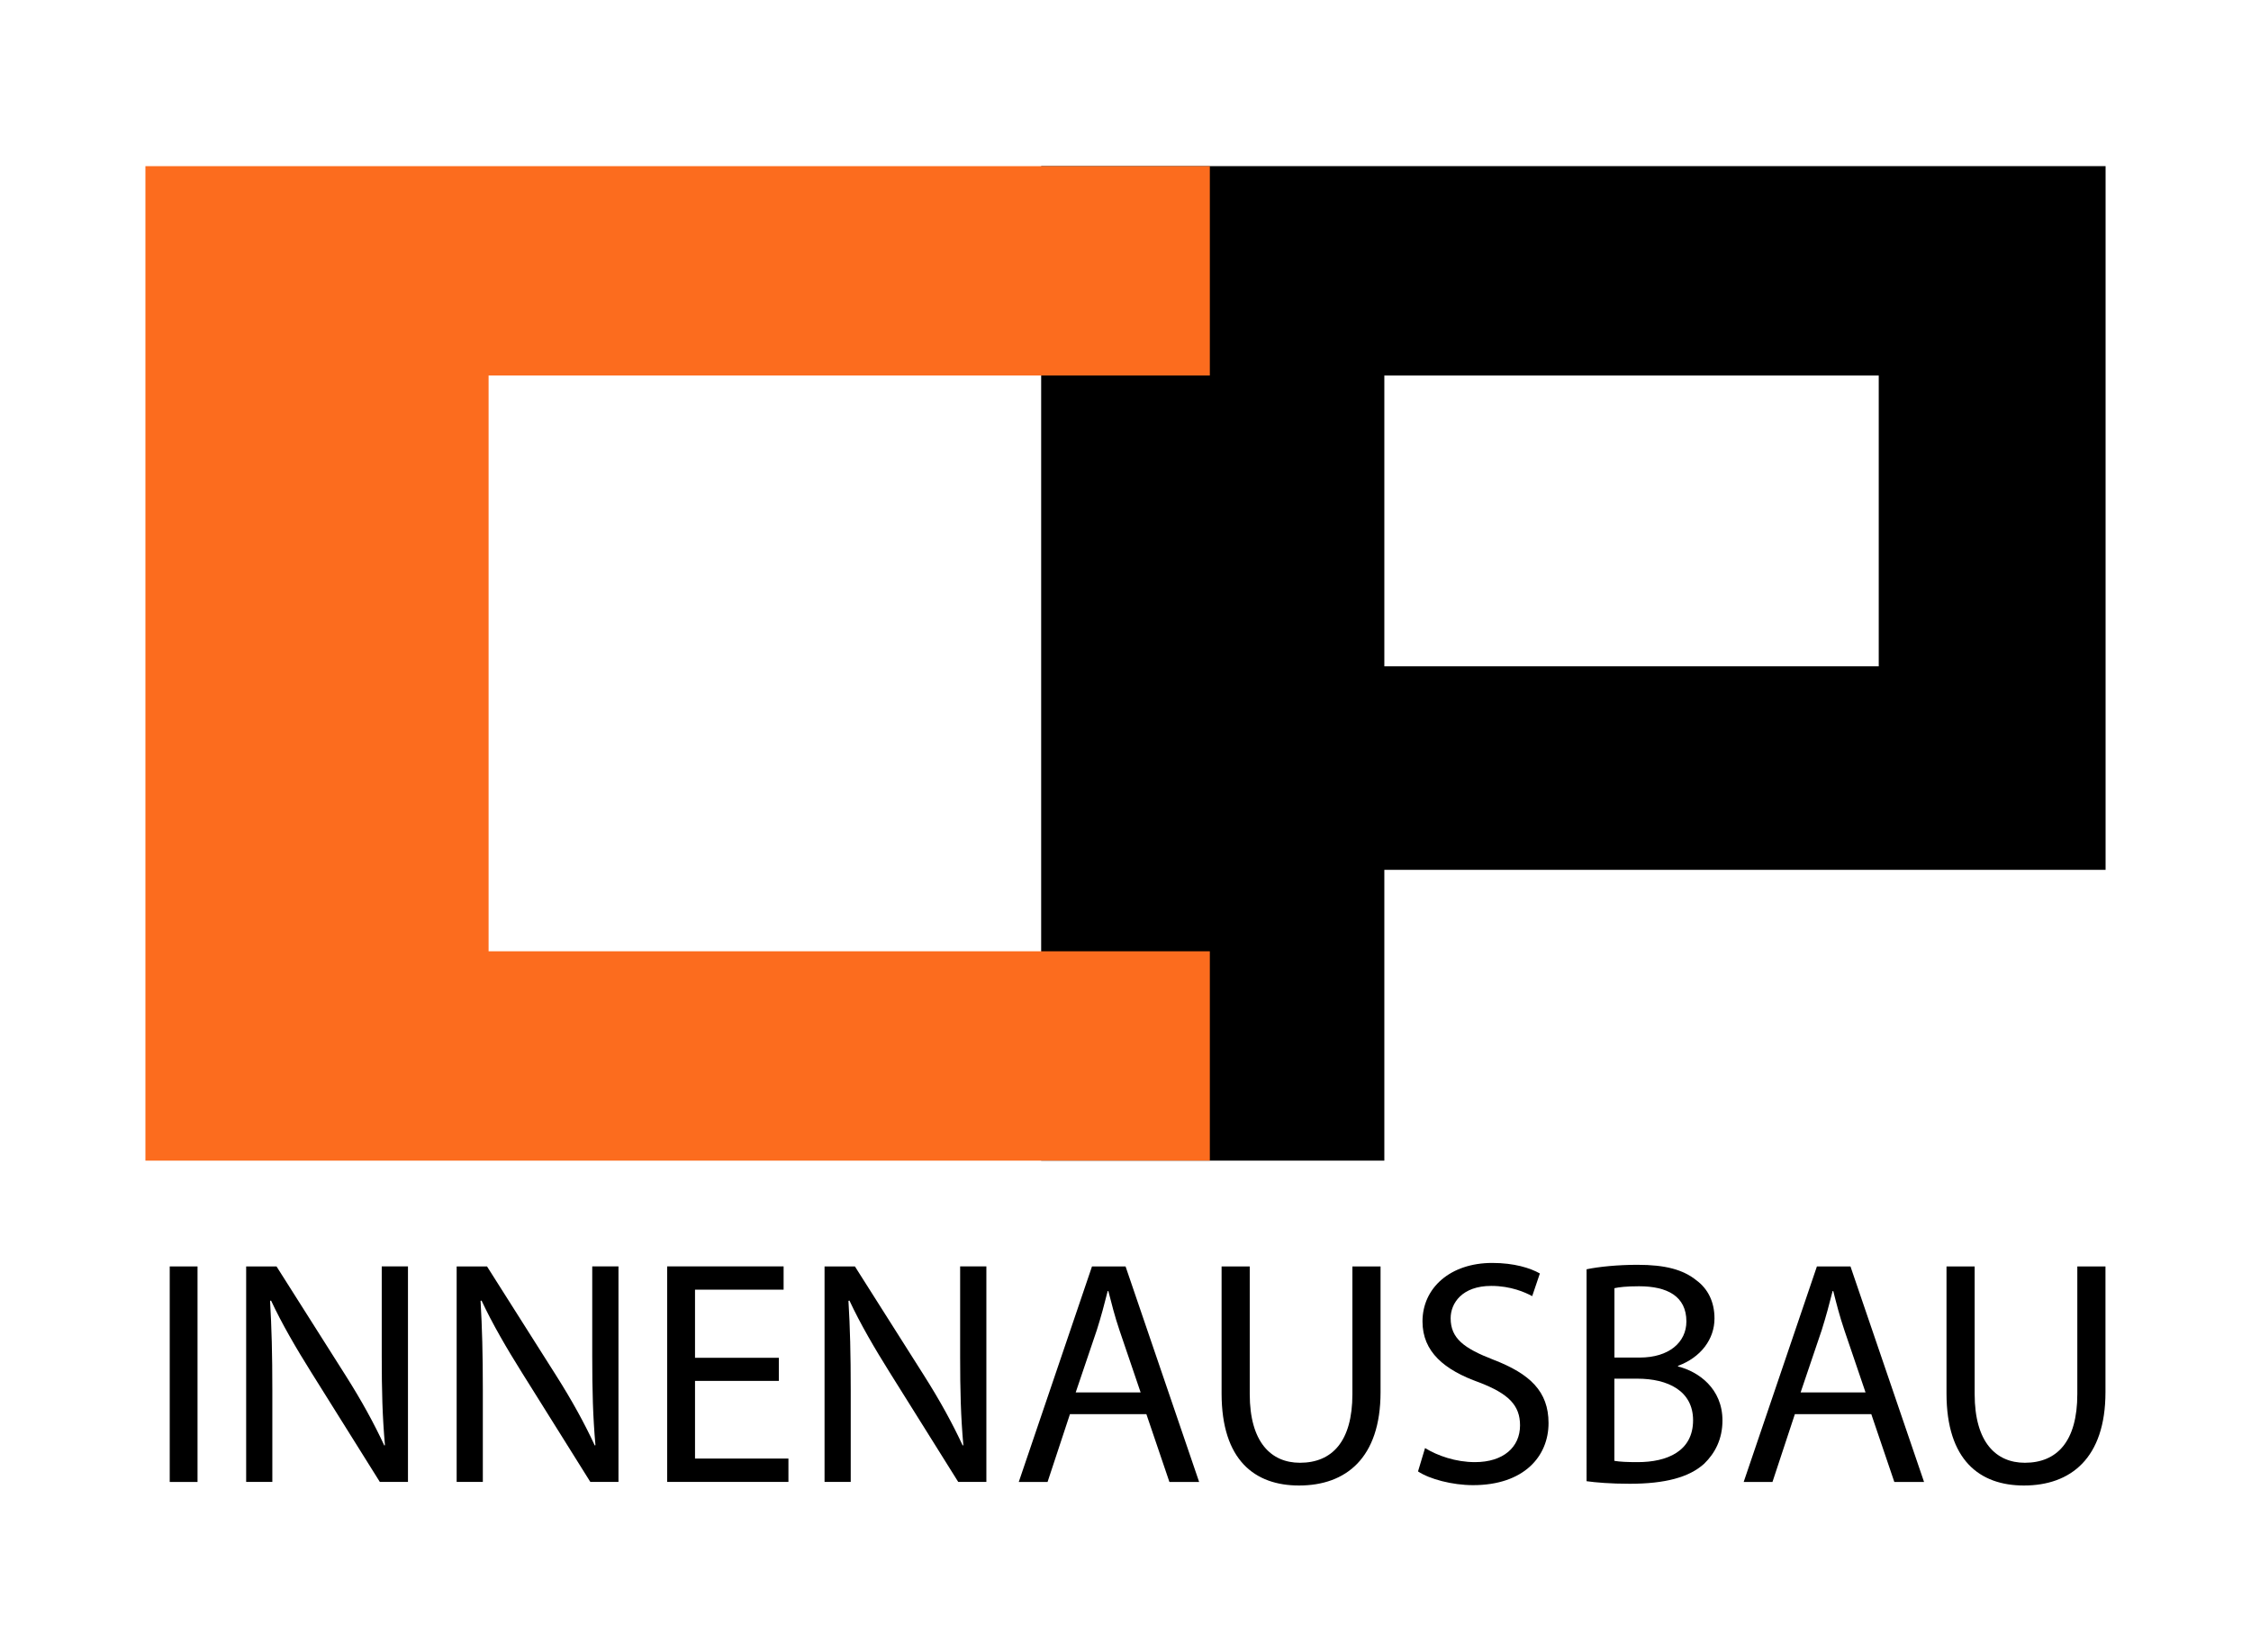 <?xml version="1.0" encoding="utf-8"?>
<!-- Generator: Adobe Illustrator 26.3.1, SVG Export Plug-In . SVG Version: 6.00 Build 0)  -->
<svg version="1.1" id="Ebene_1" xmlns="http://www.w3.org/2000/svg" xmlns:xlink="http://www.w3.org/1999/xlink" x="0px" y="0px"
	 viewBox="0 0 387 284" style="enable-background:new 0 0 387 284;" xml:space="preserve">
<style type="text/css">
	.st0{fill:#FC6C1E;}
</style>
<g>
	<g>
		<path d="M33.96,217.76v37.06h-4.78v-37.06H33.96z"/>
		<path d="M42.32,254.82v-37.06h5.22l11.88,18.75c2.75,4.34,4.89,8.25,6.65,12.04l0.11-0.06c-0.44-4.95-0.55-9.46-0.55-15.23v-15.51
			h4.51v37.06h-4.84l-11.77-18.81c-2.58-4.12-5.06-8.36-6.93-12.37l-0.17,0.05c0.27,4.67,0.39,9.13,0.39,15.29v15.84H42.32z"/>
		<path d="M78.51,254.82v-37.06h5.22l11.88,18.75c2.75,4.34,4.89,8.25,6.65,12.04l0.11-0.06c-0.44-4.95-0.55-9.46-0.55-15.23v-15.51
			h4.51v37.06h-4.84l-11.77-18.81c-2.58-4.12-5.06-8.36-6.93-12.37l-0.17,0.05c0.27,4.67,0.39,9.13,0.39,15.29v15.84H78.51z"/>
		<path d="M133.9,237.44h-14.41v13.36h16.06v4.01H114.7v-37.06h20.02v4.01h-15.23v11.71h14.41V237.44z"/>
		<path d="M141.76,254.82v-37.06h5.22l11.88,18.75c2.75,4.34,4.89,8.25,6.65,12.04l0.11-0.06c-0.44-4.95-0.55-9.46-0.55-15.23
			v-15.51h4.51v37.06h-4.84l-11.77-18.81c-2.58-4.12-5.06-8.36-6.93-12.37l-0.17,0.05c0.28,4.67,0.39,9.13,0.39,15.29v15.84H141.76z
			"/>
		<path d="M183.95,243.16l-3.85,11.66h-4.95l12.59-37.06h5.77l12.65,37.06h-5.11l-3.96-11.66H183.95z M196.1,239.42l-3.63-10.67
			c-0.82-2.42-1.37-4.62-1.92-6.76h-0.11c-0.55,2.2-1.15,4.45-1.87,6.71l-3.63,10.72H196.1z"/>
		<path d="M214.86,217.76v21.94c0,8.3,3.68,11.82,8.63,11.82c5.5,0,9.02-3.63,9.02-11.82v-21.94h4.84v21.61
			c0,11.38-5.99,16.06-14.02,16.06c-7.59,0-13.31-4.34-13.31-15.84v-21.83H214.86z"/>
		<path d="M245,248.99c2.14,1.32,5.28,2.42,8.58,2.42c4.89,0,7.75-2.58,7.75-6.32c0-3.46-1.98-5.44-6.98-7.37
			c-6.05-2.15-9.79-5.28-9.79-10.5c0-5.77,4.78-10.06,11.99-10.06c3.79,0,6.54,0.88,8.19,1.81l-1.32,3.9
			c-1.21-0.66-3.68-1.76-7.04-1.76c-5.06,0-6.98,3.02-6.98,5.55c0,3.46,2.25,5.17,7.37,7.15c6.27,2.42,9.46,5.44,9.46,10.89
			c0,5.72-4.23,10.67-12.98,10.67c-3.57,0-7.48-1.04-9.46-2.36L245,248.99z"/>
		<path d="M272.77,218.25c2.09-0.44,5.39-0.77,8.74-0.77c4.79,0,7.86,0.82,10.17,2.69c1.92,1.43,3.08,3.63,3.08,6.54
			c0,3.57-2.37,6.71-6.27,8.14v0.11c3.52,0.88,7.64,3.79,7.64,9.29c0,3.19-1.27,5.61-3.13,7.42c-2.58,2.36-6.76,3.46-12.81,3.46
			c-3.3,0-5.83-0.22-7.42-0.44V218.25z M277.56,233.43h4.34c5.06,0,8.03-2.64,8.03-6.21c0-4.34-3.3-6.05-8.14-6.05
			c-2.2,0-3.46,0.16-4.23,0.33V233.43z M277.56,251.19c0.93,0.17,2.31,0.22,4.01,0.22c4.95,0,9.51-1.81,9.51-7.2
			c0-5.06-4.34-7.15-9.57-7.15h-3.96V251.19z"/>
		<path d="M308.58,243.16l-3.85,11.66h-4.95l12.59-37.06h5.77l12.65,37.06h-5.11l-3.96-11.66H308.58z M320.73,239.42l-3.63-10.67
			c-0.82-2.42-1.38-4.62-1.92-6.76h-0.11c-0.55,2.2-1.16,4.45-1.87,6.71l-3.63,10.72H320.73z"/>
		<path d="M339.49,217.76v21.94c0,8.3,3.68,11.82,8.63,11.82c5.5,0,9.02-3.63,9.02-11.82v-21.94h4.84v21.61
			c0,11.38-5.99,16.06-14.02,16.06c-7.59,0-13.31-4.34-13.31-15.84v-21.83H339.49z"/>
	</g>
	<path d="M179,28.57v171h59v-50h124v-121H179z M323,114.57h-85v-50h85V114.57z"/>
	<polygon class="st0" points="167,64.57 169,64.57 208,64.57 208,28.57 84,28.57 25,28.57 25,199.57 84,199.57 208,199.57 
		208,163.57 169,163.57 167,163.57 84,163.57 84,64.57 	"/>
</g>
<g>
</g>
<g>
</g>
<g>
</g>
<g>
</g>
<g>
</g>
<g>
</g>
<g>
</g>
<g>
</g>
<g>
</g>
<g>
</g>
<g>
</g>
<g>
</g>
<g>
</g>
<g>
</g>
<g>
</g>
</svg>
